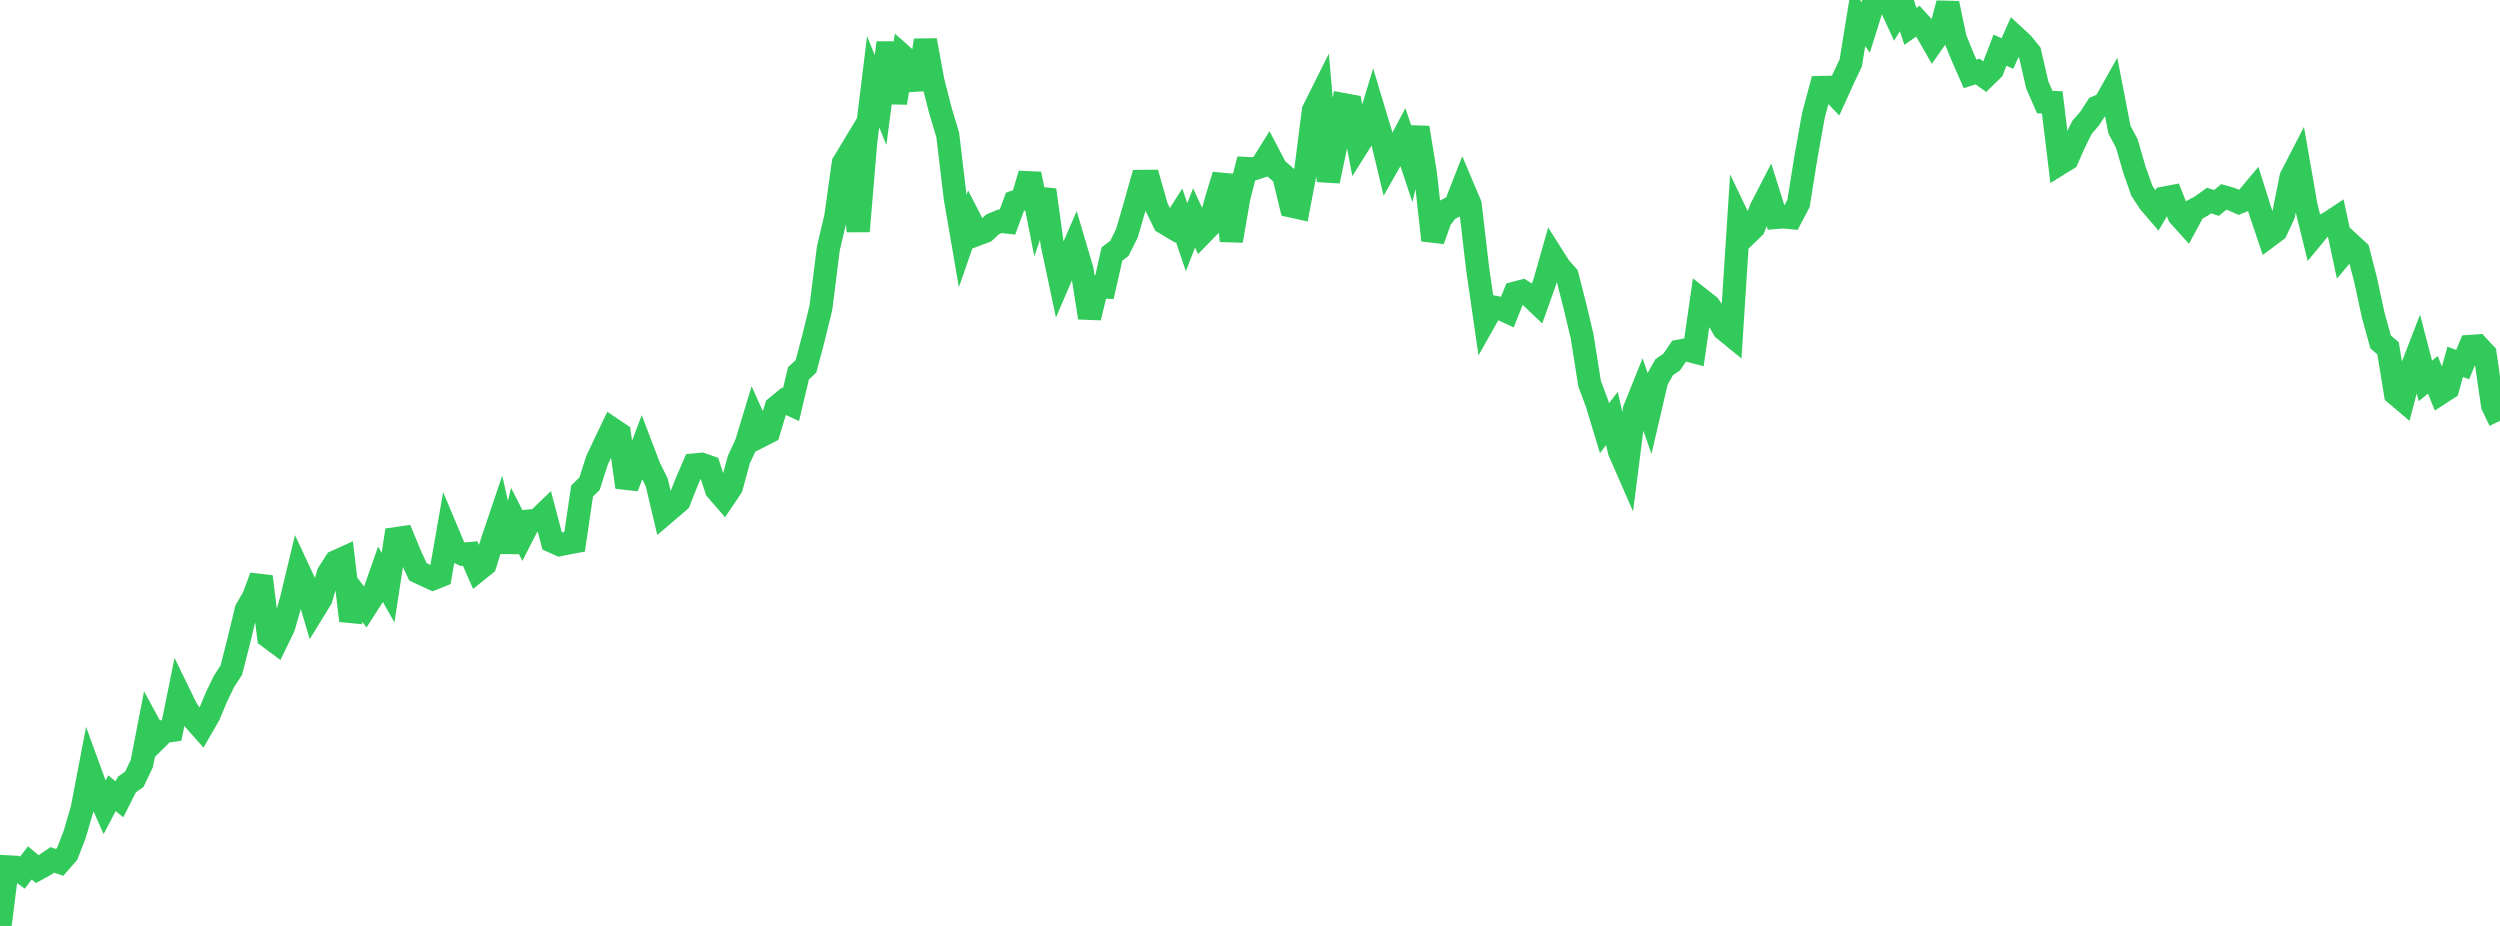 <?xml version="1.0" standalone="no"?>
<!DOCTYPE svg PUBLIC "-//W3C//DTD SVG 1.1//EN" "http://www.w3.org/Graphics/SVG/1.1/DTD/svg11.dtd">

<svg width="135" height="50" viewBox="0 0 135 50" preserveAspectRatio="none" 
  xmlns="http://www.w3.org/2000/svg"
  xmlns:xlink="http://www.w3.org/1999/xlink">


<polyline points="0.0, 50.0 0.403, 46.81 0.806, 46.832 1.209, 47.125 1.612, 46.597 2.015, 46.933 2.418, 46.712 2.821, 46.435 3.224, 46.568 3.627, 46.105 4.03, 45.069 4.433, 43.695 4.836, 41.592 5.239, 42.697 5.642, 43.606 6.045, 42.836 6.448, 43.162 6.851, 42.364 7.254, 42.078 7.657, 41.236 8.06, 39.157 8.463, 39.898 8.866, 39.499 9.269, 39.443 9.672, 37.459 10.075, 38.286 10.478, 38.854 10.881, 39.309 11.284, 38.609 11.687, 37.642 12.09, 36.806 12.493, 36.18 12.896, 34.601 13.299, 32.926 13.701, 32.227 14.104, 31.138 14.507, 34.39 14.91, 34.69 15.313, 33.861 15.716, 32.46 16.119, 30.781 16.522, 31.645 16.925, 32.996 17.328, 32.34 17.731, 30.964 18.134, 30.331 18.537, 30.149 18.94, 33.514 19.343, 32.28 19.746, 32.8 20.149, 32.171 20.552, 31.022 20.955, 31.733 21.358, 29.09 21.761, 29.032 22.164, 30.004 22.567, 30.877 22.97, 31.067 23.373, 31.251 23.776, 31.091 24.179, 28.78 24.582, 29.74 24.985, 29.926 25.388, 29.891 25.791, 30.804 26.194, 30.479 26.597, 29.18 27.0, 27.99 27.403, 29.78 27.806, 28.127 28.209, 28.917 28.612, 28.131 29.015, 28.093 29.418, 27.705 29.821, 29.23 30.224, 29.411 30.627, 29.328 31.03, 29.253 31.433, 26.514 31.836, 26.117 32.239, 24.858 32.642, 24 33.045, 23.158 33.448, 23.428 33.851, 26.308 34.254, 25.249 34.657, 24.18 35.06, 25.237 35.463, 26.047 35.866, 27.751 36.269, 27.408 36.672, 27.061 37.075, 26.041 37.478, 25.109 37.881, 25.069 38.284, 25.21 38.687, 26.441 39.09, 26.906 39.493, 26.308 39.896, 24.823 40.299, 23.957 40.701, 22.633 41.104, 23.529 41.507, 23.323 41.91, 21.994 42.313, 21.663 42.716, 21.85 43.119, 20.154 43.522, 19.787 43.925, 18.265 44.328, 16.619 44.731, 13.41 45.134, 11.702 45.537, 8.814 45.94, 8.147 46.343, 12.488 46.746, 7.687 47.149, 4.412 47.552, 5.401 47.955, 2.308 48.358, 5.557 48.761, 3.04 49.164, 3.398 49.567, 4.817 49.97, 2.175 50.373, 4.365 50.776, 5.945 51.179, 7.293 51.582, 10.677 51.985, 13.019 52.388, 11.863 52.791, 12.645 53.194, 12.492 53.597, 12.118 54.0, 11.949 54.403, 11.993 54.806, 10.899 55.209, 10.761 55.612, 9.393 56.015, 11.437 56.418, 10.256 56.821, 13.192 57.224, 15.091 57.627, 14.152 58.03, 13.224 58.433, 14.591 58.836, 17.155 59.239, 15.485 59.642, 15.501 60.045, 13.718 60.448, 13.411 60.851, 12.601 61.254, 11.222 61.657, 9.796 62.06, 9.792 62.463, 11.203 62.866, 12.021 63.269, 12.261 63.672, 11.621 64.075, 12.812 64.478, 11.765 64.881, 12.634 65.284, 12.22 65.687, 10.778 66.09, 9.459 66.493, 13.002 66.896, 10.673 67.299, 9.099 67.701, 9.12 68.104, 8.987 68.507, 8.339 68.91, 9.107 69.313, 9.455 69.716, 11.121 70.119, 11.211 70.522, 9.111 70.925, 5.964 71.328, 5.156 71.731, 9.78 72.134, 7.864 72.537, 5.646 72.94, 5.72 73.343, 7.833 73.746, 7.192 74.149, 5.859 74.552, 7.2 74.955, 8.885 75.358, 8.177 75.761, 7.418 76.164, 8.623 76.567, 6.893 76.97, 9.357 77.373, 12.972 77.776, 11.846 78.179, 11.317 78.582, 11.119 78.985, 10.092 79.388, 11.045 79.791, 14.5 80.194, 17.287 80.597, 16.571 81.0, 16.651 81.403, 16.836 81.806, 15.83 82.209, 15.724 82.612, 15.969 83.015, 16.352 83.418, 15.221 83.821, 13.799 84.224, 14.434 84.627, 14.889 85.03, 16.468 85.433, 18.154 85.836, 20.709 86.239, 21.789 86.642, 23.122 87.045, 22.595 87.448, 24.372 87.851, 25.294 88.254, 22.128 88.657, 21.125 89.06, 22.275 89.463, 20.544 89.866, 19.829 90.269, 19.554 90.672, 18.961 91.075, 18.888 91.478, 18.994 91.881, 16.191 92.284, 16.508 92.687, 17.087 93.09, 17.778 93.493, 18.106 93.896, 11.839 94.299, 12.677 94.701, 12.286 95.104, 11.249 95.507, 10.467 95.91, 11.743 96.313, 11.71 96.716, 11.752 97.119, 10.987 97.522, 8.478 97.925, 6.229 98.328, 4.724 98.731, 4.715 99.134, 5.137 99.537, 4.25 99.94, 3.397 100.343, 0.926 100.746, 1.476 101.149, 0.194 101.552, 0.026 101.955, 0.0 102.358, 0.876 102.761, 0.218 103.164, 1.427 103.567, 1.141 103.97, 1.582 104.373, 2.284 104.776, 1.71 105.179, 0.182 105.582, 2.091 105.985, 3.079 106.388, 3.993 106.791, 3.86 107.194, 4.152 107.597, 3.759 108.0, 2.708 108.403, 2.889 108.806, 1.98 109.209, 2.352 109.612, 2.85 110.015, 4.594 110.418, 5.512 110.821, 5.53 111.224, 8.839 111.627, 8.59 112.03, 7.682 112.433, 6.87 112.836, 6.408 113.239, 5.786 113.642, 5.623 114.045, 4.907 114.448, 6.992 114.851, 7.756 115.254, 9.146 115.657, 10.295 116.06, 10.913 116.463, 11.383 116.866, 10.697 117.269, 10.62 117.672, 11.64 118.075, 12.089 118.478, 11.342 118.881, 11.123 119.284, 10.828 119.687, 10.958 120.09, 10.633 120.493, 10.748 120.896, 10.927 121.299, 10.762 121.701, 10.283 122.104, 11.559 122.507, 12.751 122.91, 12.45 123.313, 11.587 123.716, 9.572 124.119, 8.79 124.522, 11.101 124.925, 12.737 125.328, 12.249 125.731, 12.057 126.134, 11.791 126.537, 13.668 126.94, 13.189 127.343, 13.561 127.746, 15.129 128.149, 17 128.552, 18.463 128.955, 18.809 129.358, 21.267 129.761, 21.608 130.164, 20.065 130.567, 19.023 130.97, 20.567 131.373, 20.241 131.776, 21.234 132.179, 20.974 132.582, 19.54 132.985, 19.687 133.388, 18.707 133.791, 18.678 134.194, 19.111 134.597, 21.887 135.0, 22.727" fill="none" stroke="#32ca5b" stroke-width="1.25"/>

</svg>
